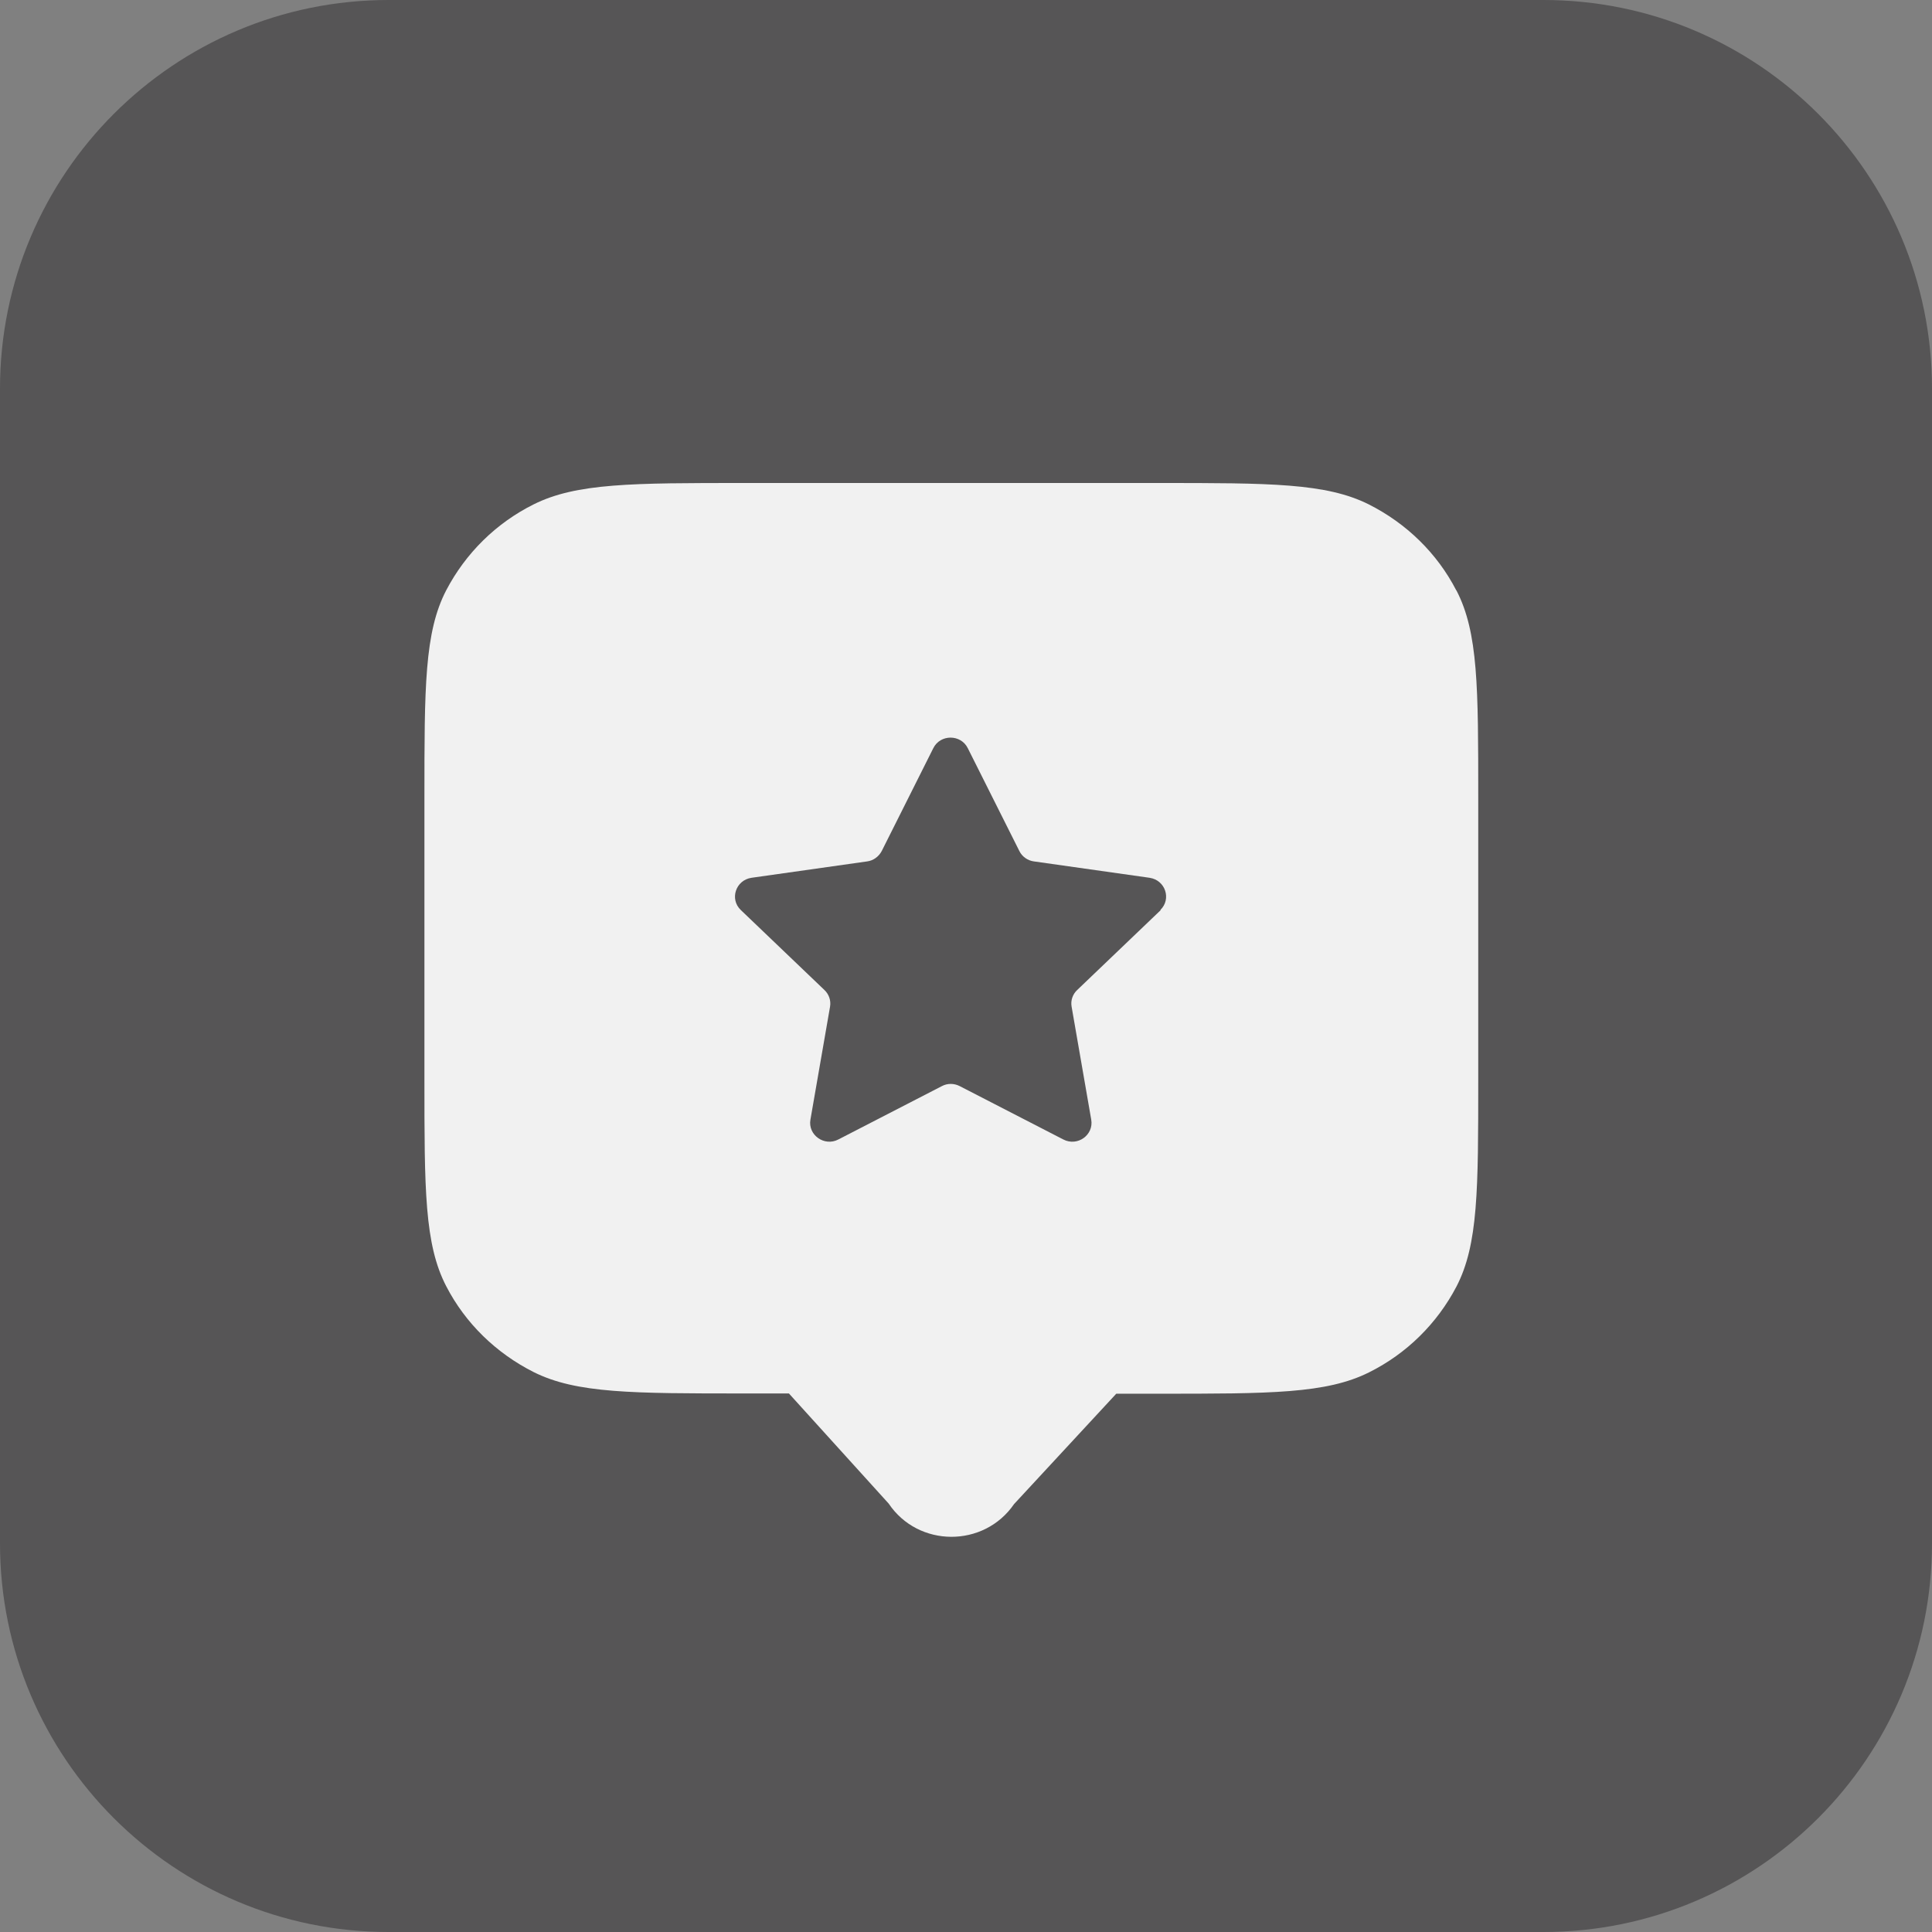 <svg width="44" height="44" viewBox="0 0 44 44" fill="none" xmlns="http://www.w3.org/2000/svg">
<rect x="0" y="0" width="44" height="44" fill="#808080" stroke="none"/>
<path d="M0 8.852C0 3.963 3.963 0 8.852 0H35.148C40.037 0 44 3.963 44 8.852V35.148C44 40.037 40.037 44 35.148 44H8.852C3.963 44 0 40.037 0 35.148V8.852Z" fill="#2C2B2D" fill-opacity="0.5"/>
<path d="M33.164 13.442C32.729 12.6 32.031 11.92 31.173 11.487C30.199 11 28.925 11 26.371 11H16.956C14.402 11 13.127 11 12.153 11.487C11.296 11.914 10.604 12.6 10.163 13.442C9.666 14.398 9.666 15.649 9.666 18.156V24.579C9.666 27.087 9.666 28.337 10.163 29.294C10.598 30.136 11.296 30.815 12.153 31.248C13.127 31.735 14.402 31.735 16.956 31.735H17.967L20.239 34.243C20.913 35.247 22.408 35.253 23.094 34.255L25.422 31.741H26.377C28.931 31.741 30.206 31.741 31.18 31.254C32.037 30.827 32.729 30.142 33.17 29.3C33.666 28.344 33.666 27.093 33.666 24.585V18.162C33.666 15.655 33.666 14.404 33.17 13.448L33.164 13.442ZM26.438 20.724L24.533 22.546C24.429 22.643 24.38 22.787 24.405 22.925L24.852 25.499C24.913 25.848 24.539 26.119 24.215 25.95L21.856 24.735C21.728 24.669 21.575 24.669 21.452 24.735L19.094 25.95C18.775 26.119 18.395 25.848 18.457 25.499L18.904 22.925C18.928 22.787 18.879 22.643 18.775 22.546L16.87 20.724C16.613 20.478 16.754 20.045 17.115 19.991L19.749 19.618C19.89 19.6 20.013 19.509 20.08 19.383L21.256 17.038C21.415 16.719 21.881 16.719 22.04 17.038L23.216 19.383C23.277 19.509 23.406 19.6 23.547 19.618L26.181 19.991C26.543 20.045 26.683 20.478 26.426 20.724H26.438Z" fill="#F1F1F1"/>
</svg>
